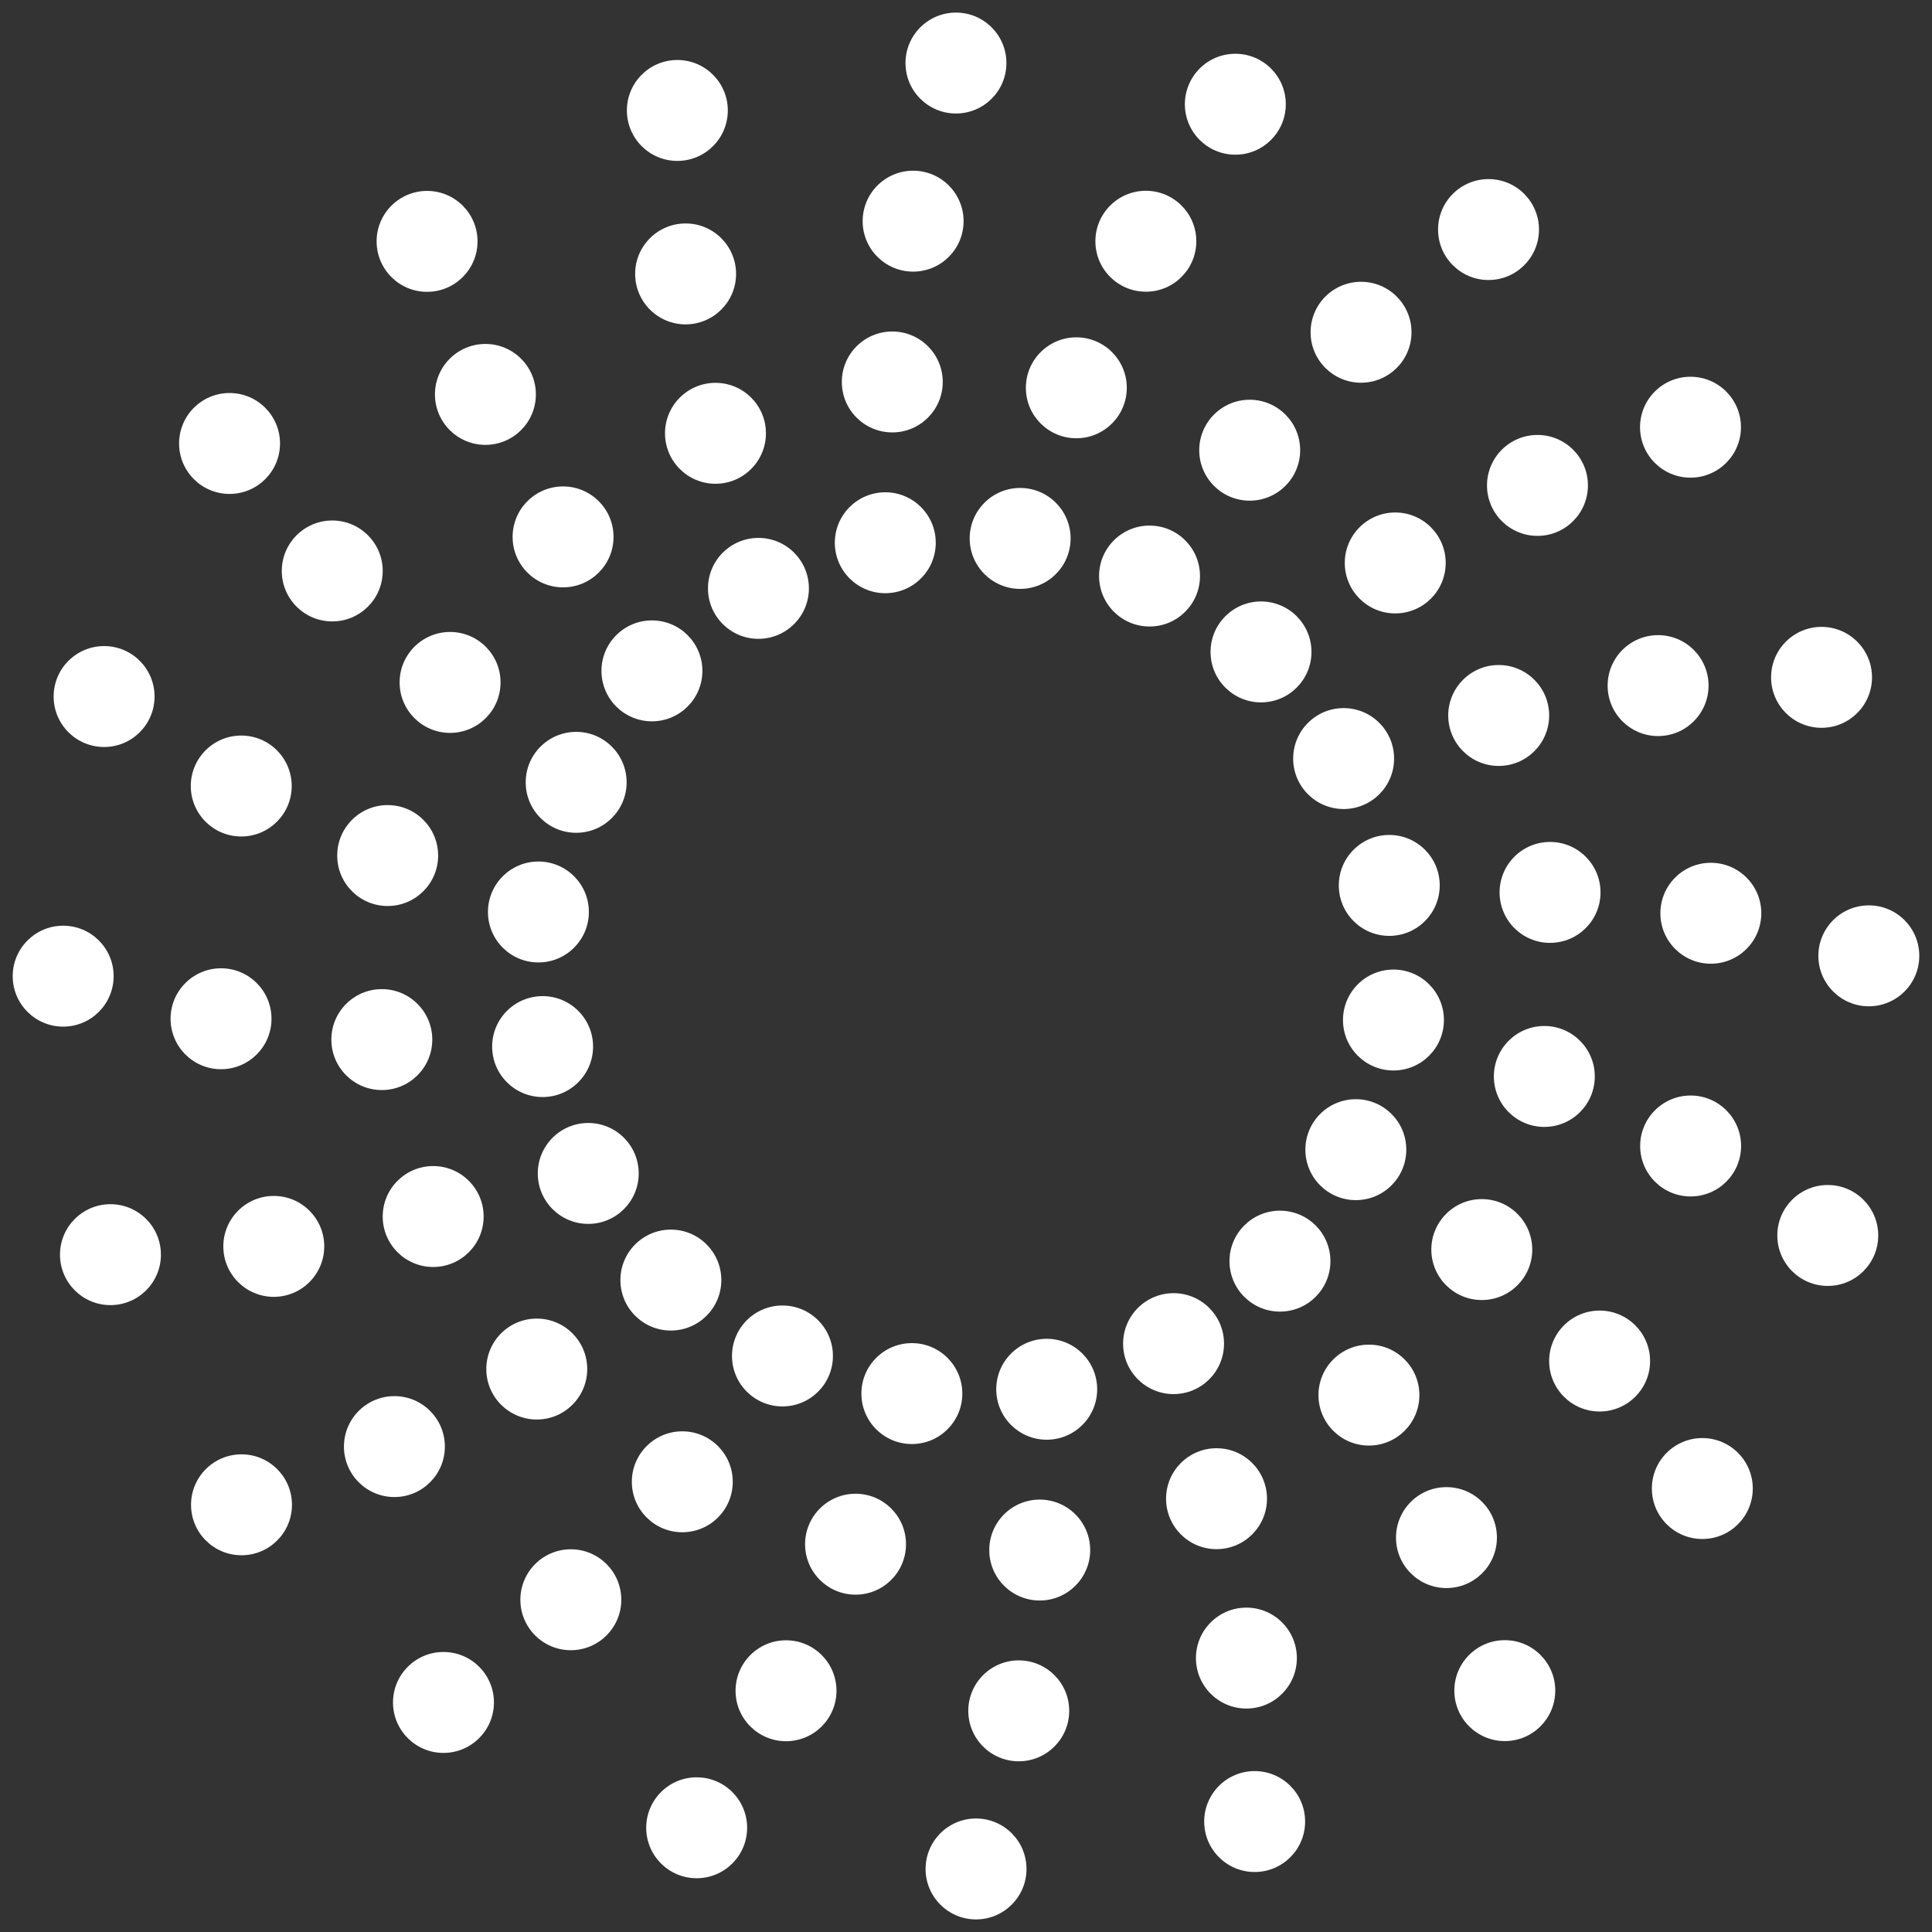 <?xml version="1.0" encoding="UTF-8"?>
<svg id="Layer_1" data-name="Layer 1" xmlns="http://www.w3.org/2000/svg" viewBox="0 0 152 152">
  <rect x="0" y="0" width="152" height="152" fill="#333333" stroke="none"/>
  <defs>
    <style>
      .cls-1 {
        fill: #fff;
      }
    </style>
  </defs>
  <g>
    <circle class="cls-1" cx="69.65" cy="42.7" r="3.97"/>
    <circle class="cls-1" cx="70.2" cy="30.05" r="3.97"/>
    <circle class="cls-1" cx="71.84" cy="17.4" r="3.97"/>
    <circle class="cls-1" cx="75.21" cy="4.96" r="3.97"/>
  </g>
  <g>
    <circle class="cls-1" cx="59.67" cy="46.29" r="3.97"/>
    <circle class="cls-1" cx="56.29" cy="34.09" r="3.97"/>
    <circle class="cls-1" cx="53.94" cy="21.55" r="3.97"/>
    <circle class="cls-1" cx="53.29" cy="8.69" r="3.97"/>
  </g>
  <g>
    <circle class="cls-1" cx="51.29" cy="52.78" r="3.97"/>
    <circle class="cls-1" cx="44.3" cy="42.24" r="3.97"/>
    <circle class="cls-1" cx="38.19" cy="31.03" r="3.97"/>
    <circle class="cls-1" cx="33.6" cy="18.99" r="3.97"/>
  </g>
  <g>
    <circle class="cls-1" cx="45.33" cy="61.55" r="3.97"/>
    <circle class="cls-1" cx="35.41" cy="53.69" r="3.97"/>
    <circle class="cls-1" cx="26.14" cy="44.92" r="3.97"/>
    <circle class="cls-1" cx="18.06" cy="34.89" r="3.97"/>
  </g>
  <g>
    <circle class="cls-1" cx="42.36" cy="71.75" r="3.97"/>
    <circle class="cls-1" cx="30.5" cy="67.31" r="3.97"/>
    <circle class="cls-1" cx="18.98" cy="61.84" r="3.97"/>
    <circle class="cls-1" cx="8.19" cy="54.8" r="3.97"/>
  </g>
  <g>
    <circle class="cls-1" cx="42.69" cy="82.34" r="3.97"/>
    <circle class="cls-1" cx="30.04" cy="81.79" r="3.97"/>
    <circle class="cls-1" cx="17.39" cy="80.15" r="3.97"/>
    <circle class="cls-1" cx="4.97" cy="76.8" r="3.97"/>
  </g>
  <g>
    <circle class="cls-1" cx="46.28" cy="92.32" r="3.97"/>
    <circle class="cls-1" cx="34.08" cy="95.71" r="3.97"/>
    <circle class="cls-1" cx="21.54" cy="98.06" r="3.97"/>
    <circle class="cls-1" cx="8.69" cy="98.71" r="3.97"/>
  </g>
  <g>
    <circle class="cls-1" cx="52.78" cy="100.71" r="3.97"/>
    <circle class="cls-1" cx="42.23" cy="107.71" r="3.97"/>
    <circle class="cls-1" cx="31.03" cy="113.81" r="3.97"/>
    <circle class="cls-1" cx="19" cy="118.39" r="3.97"/>
  </g>
  <g>
    <circle class="cls-1" cx="61.56" cy="106.68" r="3.97"/>
    <circle class="cls-1" cx="53.68" cy="116.58" r="3.97"/>
    <circle class="cls-1" cx="44.91" cy="125.86" r="3.97"/>
    <circle class="cls-1" cx="34.89" cy="133.94" r="3.97"/>
  </g>
  <g>
    <circle class="cls-1" cx="71.74" cy="109.64" r="3.97"/>
    <circle class="cls-1" cx="67.31" cy="121.49" r="3.97"/>
    <circle class="cls-1" cx="61.84" cy="133.02" r="3.97"/>
    <circle class="cls-1" cx="54.81" cy="143.8" r="3.97"/>
  </g>
  <g>
    <circle class="cls-1" cx="82.35" cy="109.3" r="3.97"/>
    <circle class="cls-1" cx="81.8" cy="121.95" r="3.97"/>
    <circle class="cls-1" cx="80.15" cy="134.6" r="3.97"/>
    <circle class="cls-1" cx="76.79" cy="147.04" r="3.97"/>
  </g>
  <g>
    <circle class="cls-1" cx="92.33" cy="105.71" r="3.97"/>
    <circle class="cls-1" cx="95.71" cy="117.91" r="3.97"/>
    <circle class="cls-1" cx="98.06" cy="130.45" r="3.97"/>
    <circle class="cls-1" cx="98.71" cy="143.31" r="3.97"/>
  </g>
  <g>
    <circle class="cls-1" cx="100.7" cy="99.22" r="3.97"/>
    <circle class="cls-1" cx="107.7" cy="109.76" r="3.97"/>
    <circle class="cls-1" cx="113.8" cy="120.97" r="3.97"/>
    <circle class="cls-1" cx="118.39" cy="133.01" r="3.97"/>
  </g>
  <g>
    <circle class="cls-1" cx="106.67" cy="90.45" r="3.97"/>
    <circle class="cls-1" cx="116.58" cy="98.31" r="3.97"/>
    <circle class="cls-1" cx="125.85" cy="107.08" r="3.97"/>
    <circle class="cls-1" cx="133.93" cy="117.11" r="3.97"/>
  </g>
  <g>
    <circle class="cls-1" cx="109.63" cy="80.25" r="3.97"/>
    <circle class="cls-1" cx="121.5" cy="84.69" r="3.97"/>
    <circle class="cls-1" cx="133.01" cy="90.16" r="3.97"/>
    <circle class="cls-1" cx="143.8" cy="97.2" r="3.97"/>
  </g>
  <g>
    <circle class="cls-1" cx="109.3" cy="69.66" r="3.97"/>
    <circle class="cls-1" cx="121.95" cy="70.21" r="3.97"/>
    <circle class="cls-1" cx="134.6" cy="71.85" r="3.97"/>
    <circle class="cls-1" cx="147.03" cy="75.2" r="3.97"/>
  </g>
  <g>
    <circle class="cls-1" cx="105.71" cy="59.68" r="3.97"/>
    <circle class="cls-1" cx="117.91" cy="56.29" r="3.97"/>
    <circle class="cls-1" cx="130.45" cy="53.94" r="3.97"/>
    <circle class="cls-1" cx="143.31" cy="53.29" r="3.97"/>
  </g>
  <g>
    <circle class="cls-1" cx="99.21" cy="51.29" r="3.97"/>
    <circle class="cls-1" cx="109.77" cy="44.29" r="3.97"/>
    <circle class="cls-1" cx="120.96" cy="38.19" r="3.97"/>
    <circle class="cls-1" cx="133" cy="33.61" r="3.97"/>
  </g>
  <g>
    <circle class="cls-1" cx="90.44" cy="45.32" r="3.97"/>
    <circle class="cls-1" cx="98.32" cy="35.42" r="3.97"/>
    <circle class="cls-1" cx="107.08" cy="26.14" r="3.97"/>
    <circle class="cls-1" cx="117.11" cy="18.06" r="3.97"/>
  </g>
  <g>
    <circle class="cls-1" cx="80.26" cy="42.36" r="3.97"/>
    <circle class="cls-1" cx="84.68" cy="30.51" r="3.97"/>
    <circle class="cls-1" cx="90.15" cy="18.98" r="3.97"/>
    <circle class="cls-1" cx="97.19" cy="8.2" r="3.97"/>
  </g>
</svg>